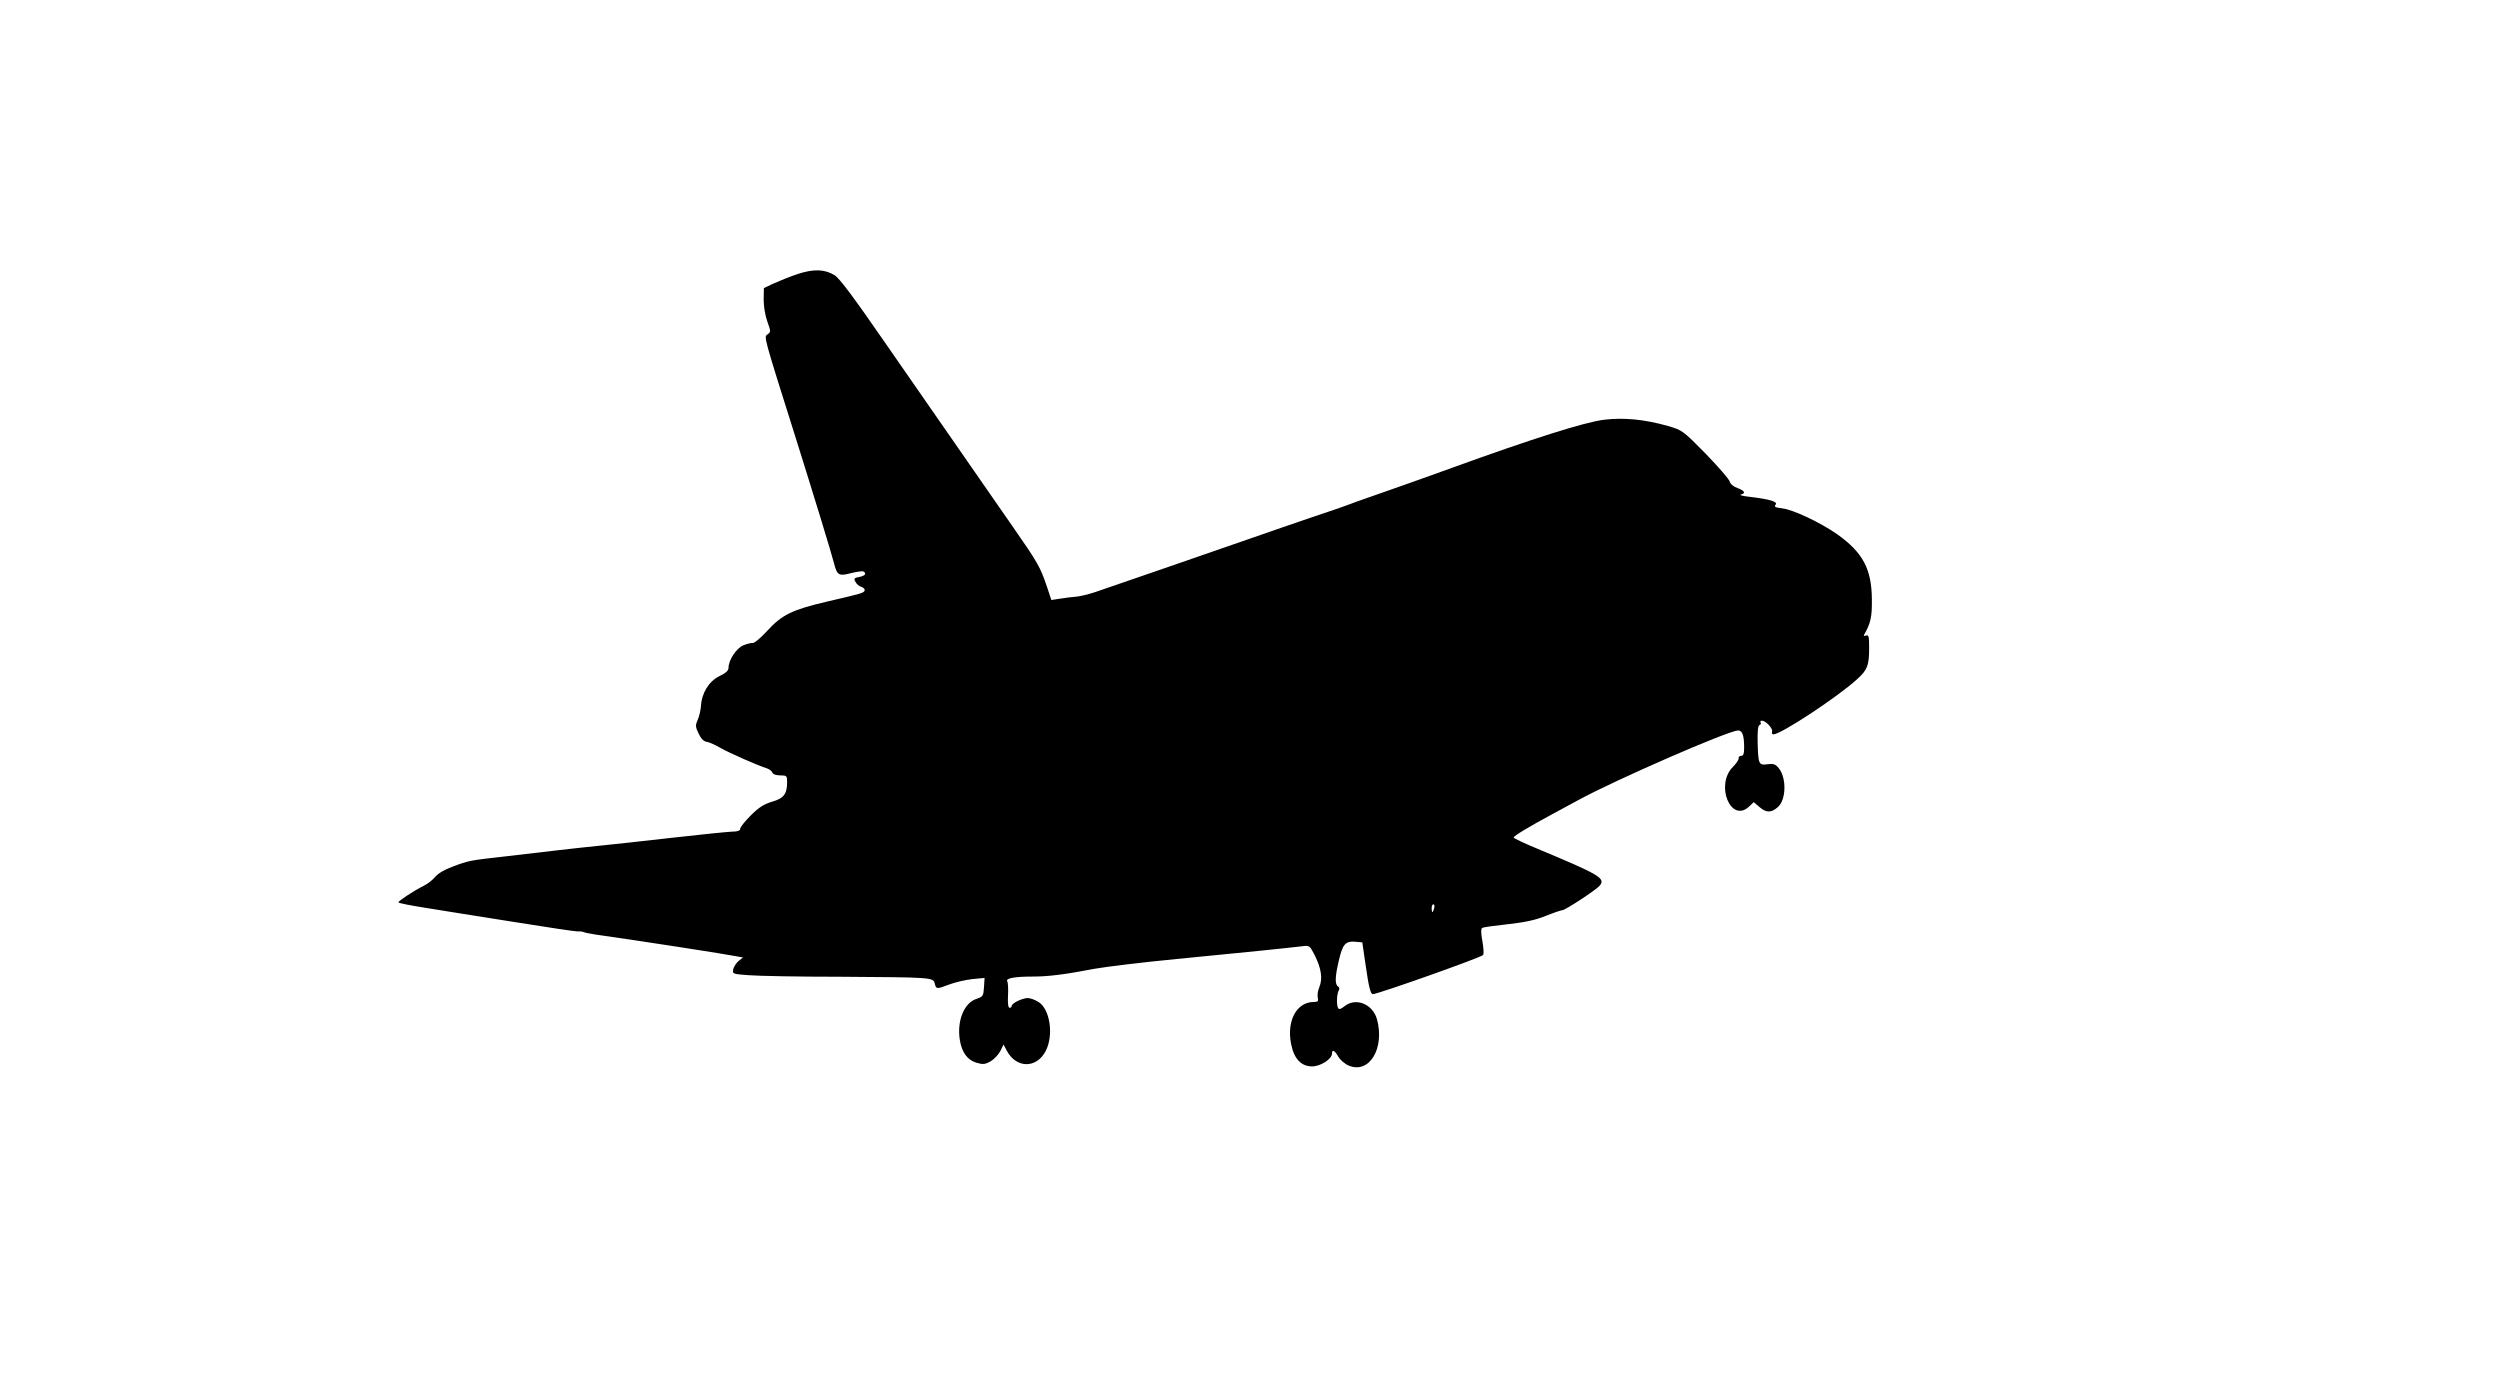 <?xml version="1.0" standalone="no"?>
<!DOCTYPE svg PUBLIC "-//W3C//DTD SVG 20010904//EN"
 "http://www.w3.org/TR/2001/REC-SVG-20010904/DTD/svg10.dtd">
<svg version="1.0" xmlns="http://www.w3.org/2000/svg"
 width="1280pt" height="707pt" viewBox="0 0 1280 707"
 preserveAspectRatio="xMidYMid meet">
<g transform="translate(0,707) scale(0.1,-0.1)"
fill="#000000" stroke="none">
<path d="M4084 5667 c-39 -13 -93 -35 -122 -48 l-51 -24 -1 -60 c0 -35 8 -82
19 -112 18 -50 18 -52 1 -65 -19 -14 -25 6 145 -533 88 -280 186 -600 196
-642 15 -59 25 -64 88 -47 29 7 58 11 62 8 17 -10 9 -22 -21 -28 -27 -5 -30
-8 -20 -25 5 -11 19 -23 31 -26 11 -4 18 -12 16 -18 -4 -13 -15 -16 -192 -57
-179 -42 -231 -67 -307 -150 -33 -36 -66 -64 -74 -62 -7 1 -29 -4 -48 -12 -36
-15 -76 -76 -76 -115 0 -15 -14 -27 -47 -43 -53 -26 -91 -87 -94 -153 -2 -22
-9 -54 -17 -71 -12 -27 -12 -35 5 -70 12 -26 26 -40 41 -42 13 -2 45 -16 70
-31 46 -26 195 -92 239 -105 11 -4 24 -13 27 -21 3 -9 19 -15 41 -15 33 0 35
-2 35 -35 0 -60 -17 -83 -78 -100 -42 -13 -67 -29 -108 -70 -30 -30 -54 -60
-54 -68 0 -10 -13 -15 -42 -15 -24 -1 -164 -15 -313 -32 -148 -17 -313 -35
-365 -40 -52 -5 -151 -16 -220 -24 -69 -8 -188 -22 -265 -31 -178 -20 -186
-21 -267 -52 -42 -15 -77 -36 -90 -53 -13 -15 -39 -36 -58 -45 -50 -25 -130
-77 -130 -85 0 -4 62 -16 138 -28 75 -12 278 -45 451 -72 173 -28 321 -50 330
-49 9 1 23 0 31 -4 8 -3 35 -8 60 -12 247 -35 665 -100 725 -112 l29 -5 -23
-19 c-12 -10 -24 -29 -27 -42 -4 -24 -2 -24 79 -30 45 -4 258 -8 472 -8 468
-3 473 -3 481 -35 7 -29 10 -29 76 -4 29 11 81 23 116 27 l63 6 -3 -48 c-3
-44 -5 -48 -38 -59 -63 -20 -101 -111 -86 -209 10 -64 38 -104 85 -118 34 -10
44 -9 73 7 18 11 41 35 50 53 l16 33 16 -30 c48 -93 153 -94 200 -3 42 81 22
215 -37 251 -18 11 -42 20 -55 20 -28 0 -82 -27 -82 -40 0 -6 -5 -10 -11 -10
-7 0 -10 22 -8 63 2 34 0 67 -4 73 -9 15 37 24 130 24 80 0 162 10 318 40 55
10 244 33 420 50 322 31 566 56 640 65 40 5 40 5 67 -47 33 -67 41 -119 23
-162 -8 -18 -11 -43 -8 -54 4 -18 1 -22 -20 -22 -89 0 -141 -98 -116 -218 15
-74 52 -112 107 -112 43 0 102 38 102 66 0 23 14 16 32 -16 10 -17 34 -38 54
-46 105 -44 185 89 144 238 -22 77 -107 112 -165 67 -20 -16 -29 -19 -34 -10
-9 15 -7 74 4 91 4 7 3 15 -4 19 -17 11 -16 49 4 134 20 85 34 100 88 95 l32
-3 16 -110 c17 -119 26 -155 38 -155 25 0 550 186 564 200 5 4 3 36 -3 70 -8
43 -8 65 -1 69 6 4 65 12 131 19 89 10 141 21 195 43 40 16 79 29 85 29 14 0
173 104 190 125 32 38 4 55 -322 191 -65 27 -118 52 -118 56 0 8 80 56 195
118 44 24 105 57 135 73 188 103 771 357 819 357 22 0 31 -26 31 -87 0 -32 -4
-43 -15 -43 -9 0 -15 -6 -13 -12 1 -7 -12 -27 -29 -44 -93 -92 -11 -292 83
-203 l23 22 32 -27 c33 -28 58 -28 92 2 42 37 45 147 5 198 -18 22 -27 25 -59
21 -45 -6 -47 0 -50 118 -1 52 2 80 10 83 6 2 9 8 5 13 -3 5 0 9 7 9 20 0 58
-41 52 -56 -3 -8 0 -14 7 -14 38 0 330 192 429 283 52 47 61 70 61 159 0 59
-2 69 -16 64 -8 -3 -13 -2 -11 2 35 61 42 93 41 182 -1 157 -46 241 -178 335
-86 60 -226 126 -280 132 -37 5 -44 8 -35 19 13 15 -29 28 -131 40 -36 4 -57
9 -47 12 27 6 20 20 -17 33 -21 8 -37 21 -40 34 -3 11 -58 75 -123 142 -117
119 -119 120 -193 142 -121 34 -225 44 -327 32 -102 -13 -364 -96 -778 -246
-114 -42 -413 -147 -465 -165 -19 -6 -44 -16 -55 -20 -11 -5 -94 -34 -185 -64
-91 -31 -237 -81 -325 -112 -168 -59 -697 -241 -799 -276 -33 -11 -76 -21 -95
-23 -20 -1 -57 -6 -82 -10 l-46 -7 -23 69 c-33 98 -46 122 -173 304 -147 212
-365 526 -651 938 -162 235 -238 337 -263 352 -51 31 -106 33 -189 6z m3259
-3247 c-3 -11 -7 -20 -9 -20 -2 0 -4 9 -4 20 0 11 4 20 9 20 5 0 7 -9 4 -20z"/>
</g>
</svg>